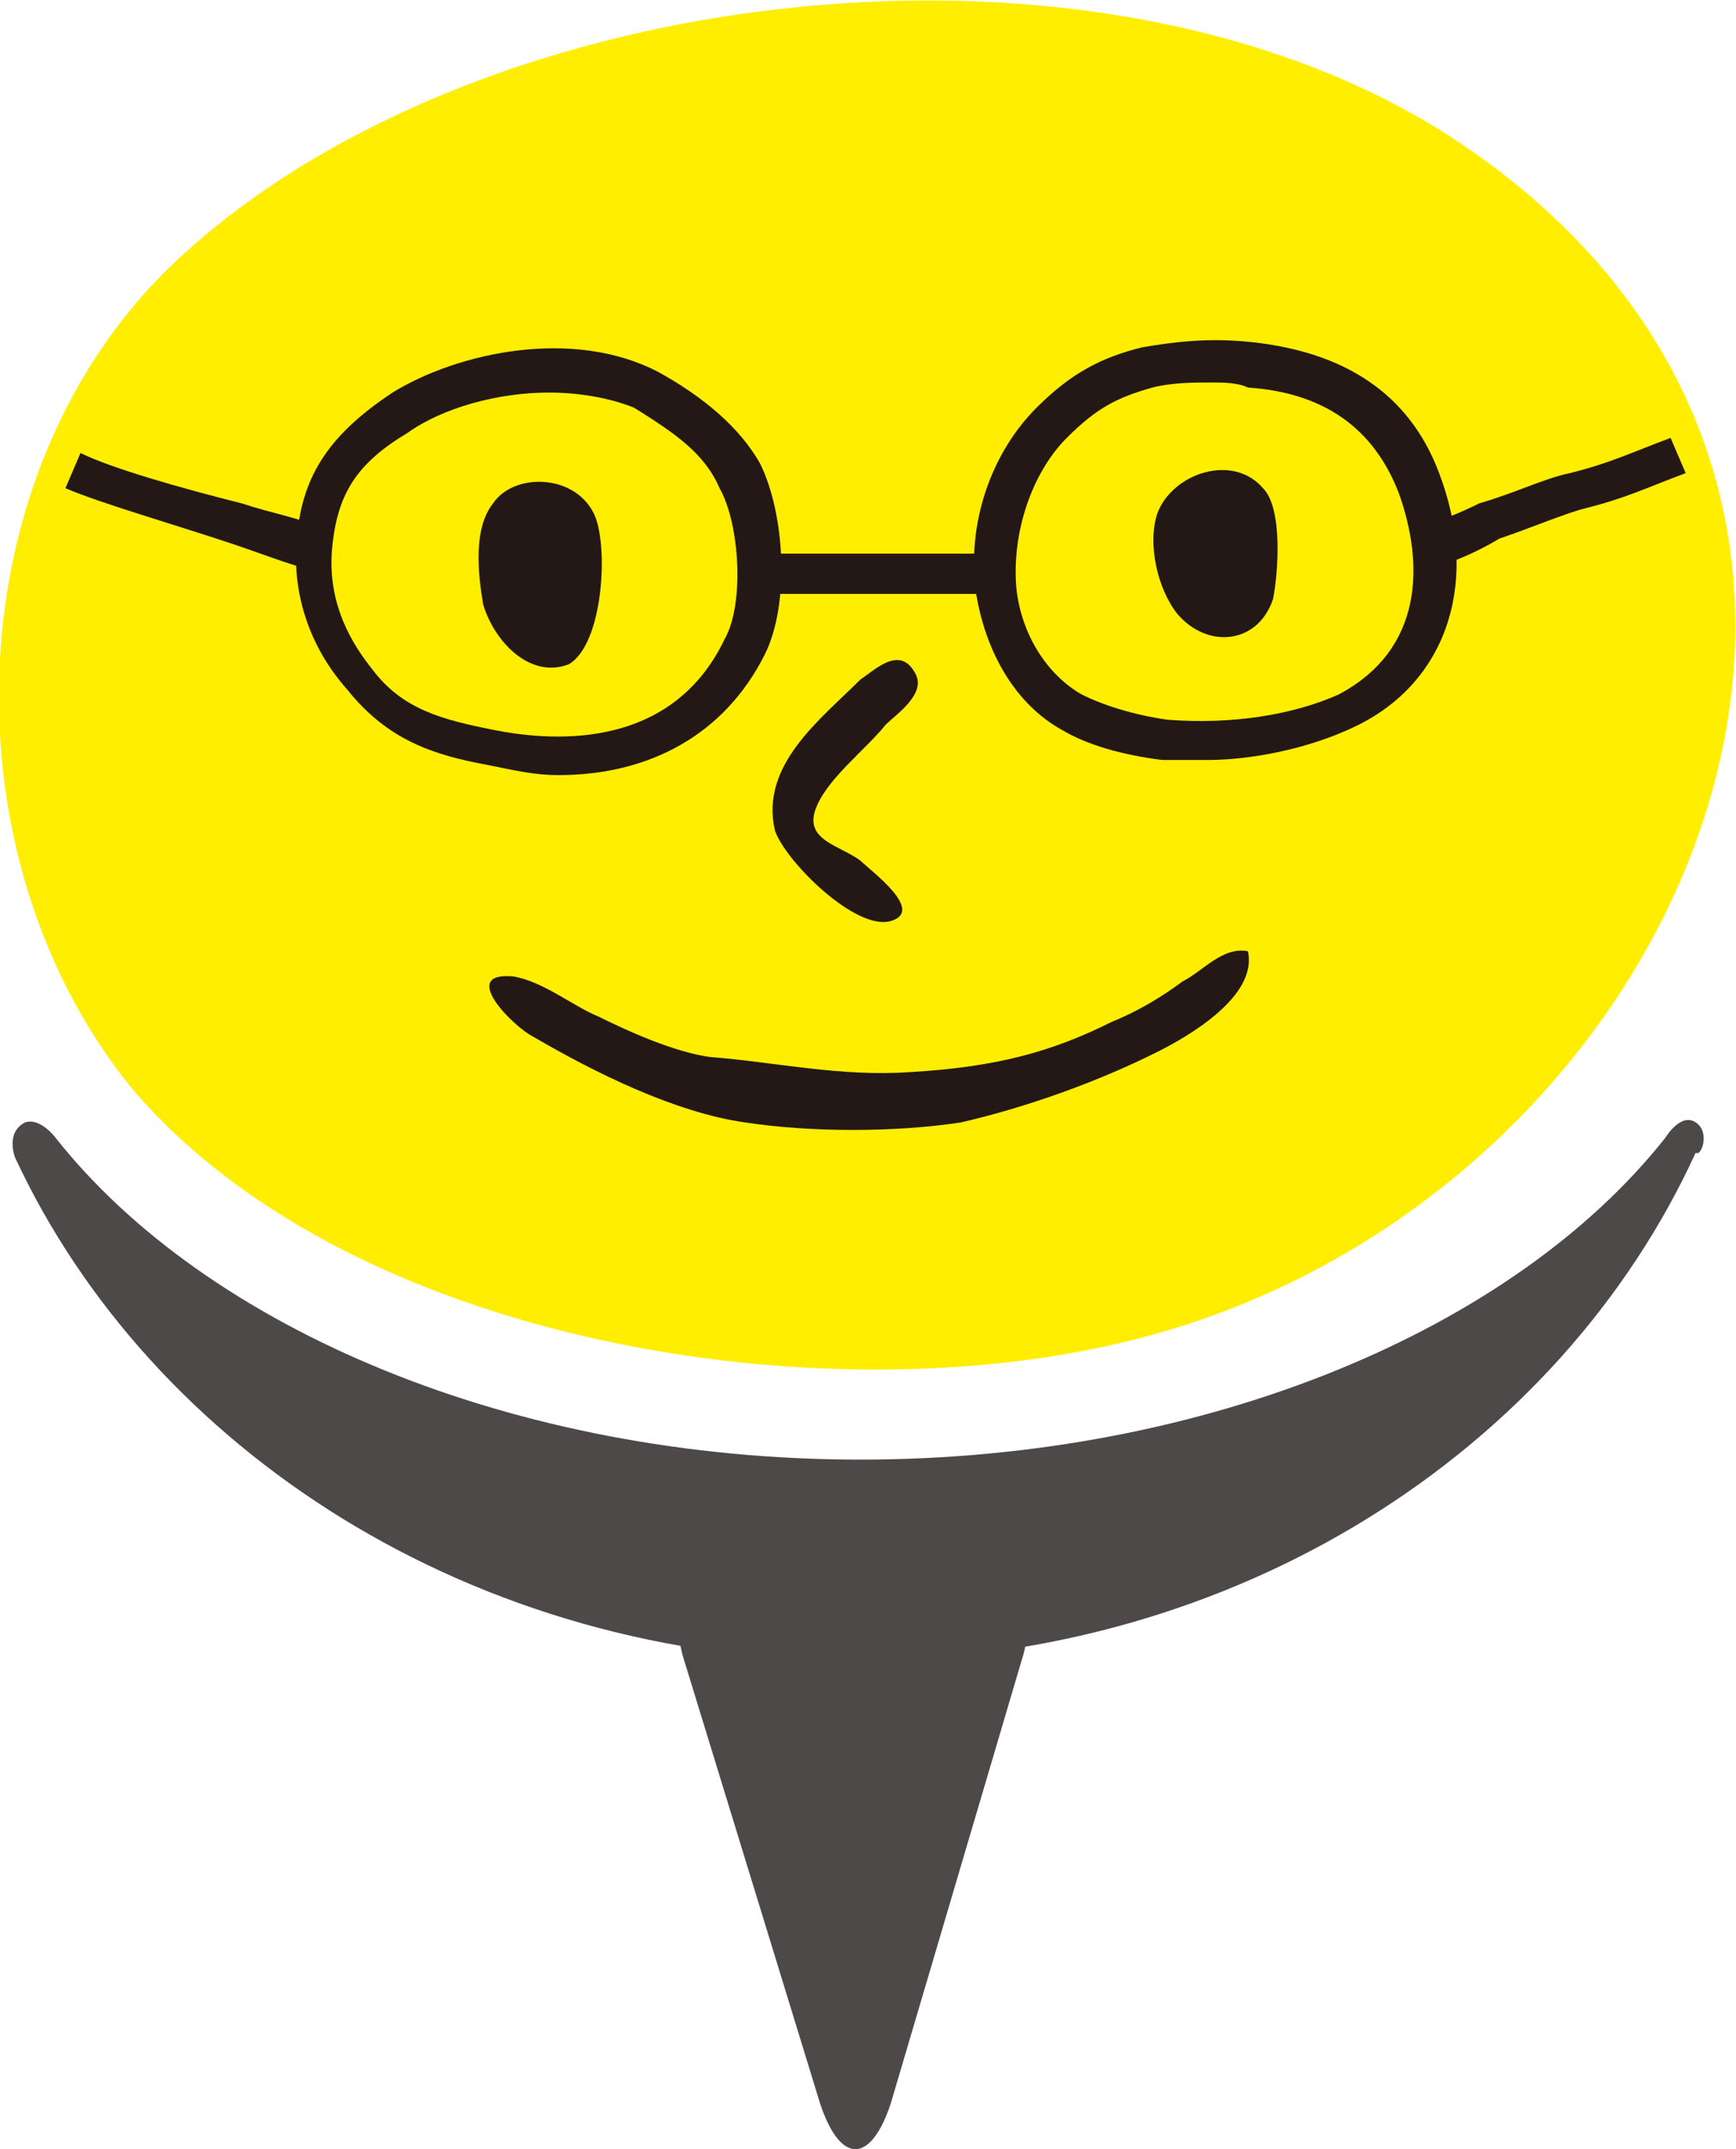 <?xml version="1.0" encoding="utf-8"?>
<!-- Generator: Adobe Illustrator 24.1.0, SVG Export Plug-In . SVG Version: 6.00 Build 0)  -->
<svg version="1.1" id="レイヤー_1" xmlns="http://www.w3.org/2000/svg" xmlns:xlink="http://www.w3.org/1999/xlink" x="0px"
	 y="0px" viewBox="0 0 34.5 42.7" style="enable-background:new 0 0 34.5 42.7;" xml:space="preserve">
<style type="text/css">
	.st0{fill:#4C4948;}
	.st1{fill:#FFEE00;}
	.st2{fill:#231815;}
</style>
<g>
	<path class="st0" d="M33.7,22.3c-0.3-0.2-0.6,0.3-0.6,0.3c-3,3.8-9.1,6.4-16,6.4c-6.9,0-13-2.6-16-6.4c0,0-0.3-0.4-0.6-0.3
		C0.1,22.5,0.3,23,0.3,23C3,28.8,9.4,33,17,33v0c0,0,0,0,0,0c0,0,0,0,0,0v0c7.6,0,14-4.2,16.7-10.1C33.8,23,34,22.5,33.7,22.3z"/>
	<g>
		<path class="st0" d="M17.7,41.8c-0.4,1.2-1,1.2-1.4,0l-2.7-8.8c-0.4-1.2,0.4-2.2,1.6-2.2h3.5c1.3,0,2,1,1.6,2.2L17.7,41.8z"/>
	</g>
	<path class="st1" d="M22.6,26.6c-6.2,1.6-15.7,0.1-20-5C-1.2,16.9-0.9,9.1,3.7,5c6-5.4,18.1-6.8,25.1-2.3
		C39.6,9.7,33.6,23.8,22.6,26.6z"/>
	<path class="st2" d="M25.1,9.7C24.5,9,23.3,9.4,23,10.2c-0.2,0.6,0,1.5,0.4,2c0.6,0.7,1.6,0.6,1.9-0.3
		C25.4,11.4,25.5,10.1,25.1,9.7z"/>
	<path class="st2" d="M11.8,10.2c-0.4-0.8-1.6-0.8-2-0.2c-0.4,0.5-0.3,1.4-0.2,2c0.2,0.7,0.9,1.5,1.7,1.2
		C12,12.8,12.1,10.8,11.8,10.2z"/>
	<path class="st2" d="M15.4,16.5c0.2,0.6,1.6,2,2.3,1.8c0.7-0.2-0.4-1-0.6-1.2c-0.4-0.3-1.1-0.4-0.9-1c0.2-0.6,1-1.2,1.4-1.7
		c0.2-0.2,0.8-0.6,0.6-1c-0.3-0.6-0.8-0.1-1.1,0.1C16.3,14.3,15.1,15.2,15.4,16.5z"/>
	<path class="st2" d="M10.6,20.6c-0.4-0.2-1.5-1.3-0.4-1.2c0.6,0.1,1.2,0.6,1.7,0.8c0.6,0.3,1.5,0.7,2.2,0.8c1.3,0.1,2.6,0.4,4,0.3
		c1.7-0.1,2.8-0.4,4-1c0.5-0.2,1-0.5,1.4-0.8c0.4-0.2,0.8-0.7,1.3-0.6c0.2,0.9-1.2,1.7-1.8,2c-1.2,0.6-2.6,1.1-3.9,1.4
		c-1.3,0.2-3,0.2-4.3,0C13.4,22.1,11.8,21.3,10.6,20.6z"/>
	<path class="st2" d="M24,15.1c-0.3,0-0.7,0-0.9,0c-0.8-0.1-1.5-0.3-2-0.6c-0.9-0.5-1.5-1.5-1.7-2.7c-0.2-1.4,0.3-2.8,1.2-3.7
		c0.7-0.7,1.3-1,2.1-1.2c0.6-0.1,1.3-0.2,2.2-0.1c1.8,0.2,3.1,1,3.7,2.6l0,0c0.8,2.1,0.2,4.1-1.6,5C26,14.9,24.8,15.1,24,15.1z
		 M24.1,7.6c-0.4,0-0.8,0-1.2,0.1c-0.7,0.2-1.1,0.4-1.7,1c-0.7,0.7-1.1,1.9-1,3c0.1,0.9,0.6,1.7,1.3,2.1c0.4,0.2,1,0.4,1.7,0.5
		c1.3,0.1,2.5-0.1,3.4-0.5c1.7-0.9,1.7-2.6,1.2-4l0,0c-0.5-1.3-1.5-2-3-2.1C24.6,7.6,24.3,7.6,24.1,7.6z"/>
	<path class="st2" d="M11.1,15.4c-0.5,0-0.9-0.1-1.4-0.2c-1.1-0.2-2-0.5-2.8-1.5c-0.8-0.9-1.1-2-1-3c0.1-1.3,0.7-2.1,1.9-2.9
		c1.3-0.8,3.6-1.3,5.3-0.4c0.9,0.5,1.6,1.1,2,1.8c0.5,1,0.6,2.8,0.1,3.8C14.4,14.6,12.9,15.4,11.1,15.4z M10.9,7.8
		c-1,0-2.1,0.3-2.8,0.8c-1,0.6-1.4,1.2-1.5,2.3c-0.1,1.1,0.4,1.9,0.8,2.4c0.6,0.8,1.4,1,2.4,1.2l0,0c1,0.2,3.5,0.5,4.6-1.8
		c0.4-0.7,0.3-2.3-0.1-3C14,9,13.4,8.6,12.6,8.1C12.1,7.9,11.5,7.8,10.9,7.8z"/>
	<rect x="15.1" y="11" class="st2" width="5" height="0.8"/>
	<path class="st2" d="M28.4,11.3l-0.3-0.8c0.4-0.1,0.9-0.3,1.3-0.5c0.7-0.2,1.3-0.5,1.8-0.6c0.8-0.2,1.2-0.4,2-0.7l0.3,0.7
		c-0.8,0.3-1.2,0.5-2,0.7c-0.4,0.1-1.1,0.4-1.7,0.6C29.3,11,28.8,11.2,28.4,11.3z"/>
	<path class="st2" d="M6.1,11.3c-0.4-0.1-0.9-0.3-1.5-0.5c-1.2-0.4-2.6-0.8-3.3-1.1L1.6,9c0.6,0.3,2,0.7,3.2,1
		c0.6,0.2,1.2,0.3,1.6,0.5L6.1,11.3z"/>
</g>
<g>
</g>
<g>
</g>
<g>
</g>
<g>
</g>
<g>
</g>
<g>
</g>
</svg>
